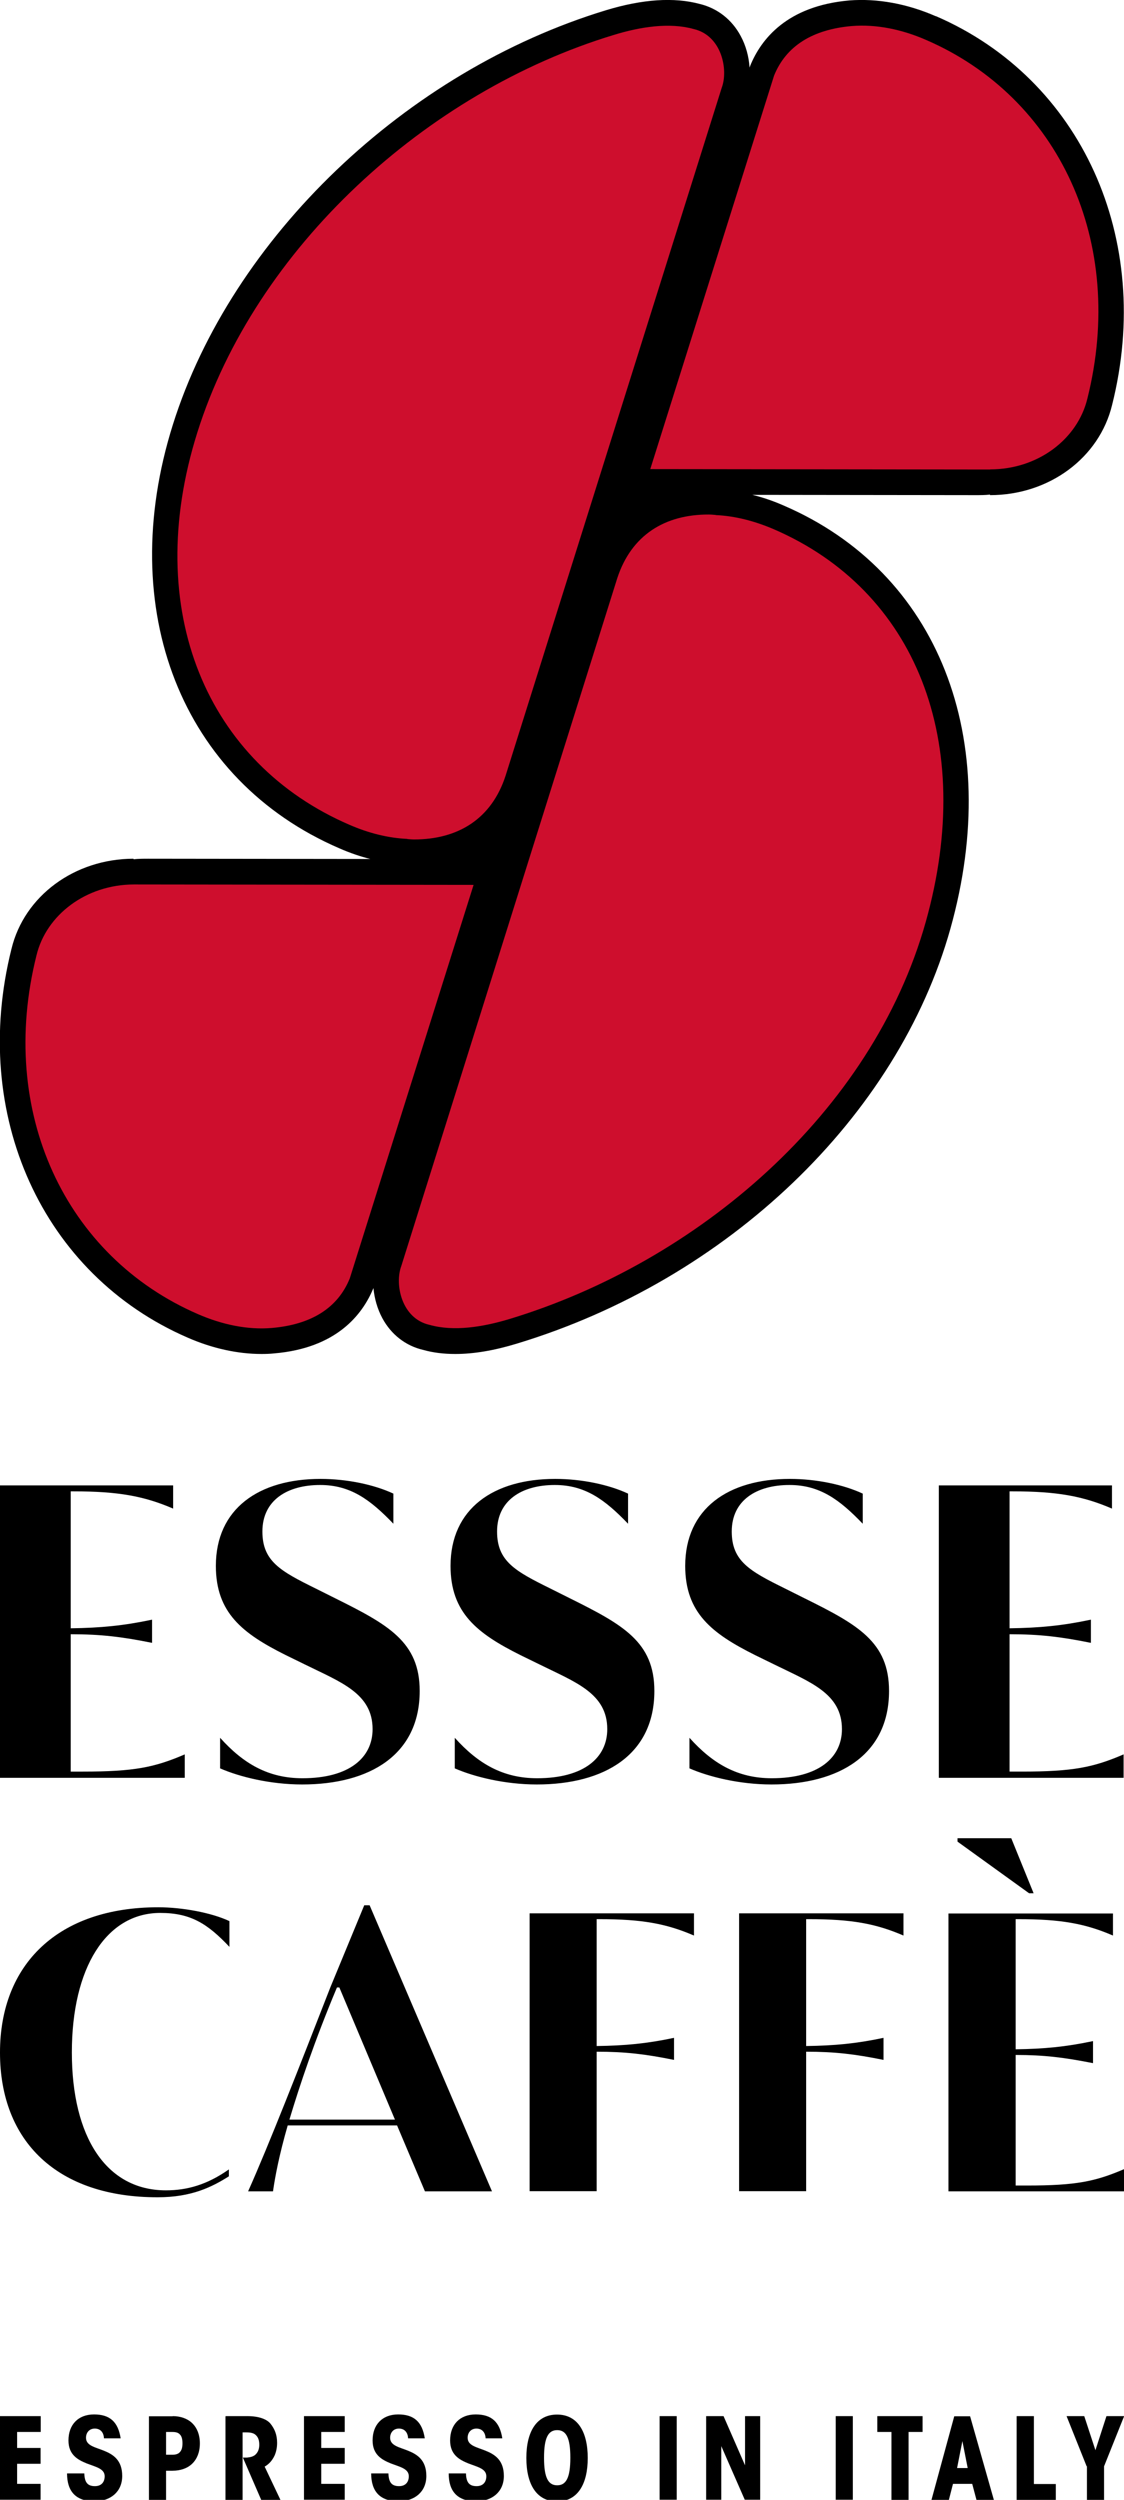 <?xml version="1.0" encoding="UTF-8"?><svg id="a" xmlns="http://www.w3.org/2000/svg" width="79.46" height="176.71" viewBox="0 0 79.46 176.71"><defs><style>.b{fill:#000;}.c{fill:#ce0e2d;}</style></defs><g><g><path class="b" d="M13.06,124.03v1.64H0v-20.67H12.24v1.64c-2.04-.88-3.87-1.22-7.03-1.22h-.21v9.68c2.13-.03,3.71-.18,5.75-.61v1.64c-2.13-.43-3.62-.61-5.75-.61v9.71h.85c3.65,0,5.08-.3,7.22-1.22Z"/><path class="b" d="M15.56,125v-2.16c1.64,1.83,3.41,2.86,5.82,2.86,3.32,0,4.96-1.46,4.96-3.47,0-2.53-2.25-3.32-4.78-4.57l-1.37-.67c-3.04-1.52-4.93-2.98-4.93-6.3,0-4.05,3.04-6.15,7.4-6.15,1.86,0,3.78,.4,5.15,1.04v2.13c-1.64-1.71-3.04-2.74-5.18-2.74-2.31,0-4.08,1.07-4.08,3.29,0,2.1,1.28,2.8,3.75,4.02l1.4,.7c3.74,1.86,5.97,3.08,5.97,6.55,0,4.51-3.53,6.61-8.31,6.61-2.28,0-4.45-.55-5.78-1.13Z"/><path class="b" d="M32.15,125v-2.16c1.64,1.83,3.41,2.86,5.82,2.86,3.32,0,4.96-1.46,4.96-3.47,0-2.53-2.25-3.32-4.78-4.57l-1.37-.67c-3.04-1.52-4.93-2.98-4.93-6.3,0-4.05,3.04-6.15,7.4-6.15,1.86,0,3.78,.4,5.15,1.04v2.13c-1.64-1.71-3.04-2.74-5.18-2.74-2.31,0-4.08,1.07-4.08,3.29,0,2.1,1.28,2.8,3.75,4.02l1.4,.7c3.74,1.86,5.97,3.08,5.97,6.55,0,4.51-3.53,6.61-8.31,6.61-2.28,0-4.45-.55-5.78-1.13Z"/><path class="b" d="M48.74,125v-2.16c1.64,1.83,3.41,2.86,5.82,2.86,3.32,0,4.96-1.46,4.96-3.47,0-2.53-2.25-3.32-4.78-4.57l-1.37-.67c-3.04-1.52-4.93-2.98-4.93-6.3,0-4.05,3.04-6.15,7.4-6.15,1.86,0,3.78,.4,5.15,1.04v2.13c-1.64-1.71-3.04-2.74-5.18-2.74-2.31,0-4.08,1.07-4.08,3.29,0,2.1,1.28,2.8,3.75,4.02l1.4,.7c3.75,1.86,5.97,3.08,5.97,6.55,0,4.51-3.53,6.61-8.31,6.61-2.28,0-4.45-.55-5.78-1.13Z"/><path class="b" d="M79.43,124.03v1.64h-13.06v-20.67h12.24v1.64c-2.04-.88-3.87-1.22-7.03-1.22h-.21v9.68c2.13-.03,3.71-.18,5.75-.61v1.64c-2.13-.43-3.62-.61-5.75-.61v9.71h.85c3.65,0,5.08-.3,7.22-1.22Z"/></g><g><path class="b" d="M0,145.09C0,138.87,4.08,134.82,11.19,134.82c1.68,0,3.76,.38,5.03,.98v1.82c-1.53-1.62-2.72-2.4-4.89-2.4-3.82,0-6.25,3.88-6.25,9.86s2.43,9.75,6.65,9.75c1.5,0,2.92-.4,4.45-1.48v.49c-1.19,.75-2.63,1.48-5.03,1.48C4.08,155.33,0,151.4,0,145.09Z"/><path class="b" d="M28.06,150.24h-7.72c-.61,2.11-.9,3.67-1.04,4.66h-1.76c1.45-3.24,3.62-8.79,5.81-14.41l2.4-5.81h.38l8.65,20.22h-4.74l-1.97-4.66Zm-.14-.41l-3.93-9.34h-.17c-1.59,3.79-2.63,6.91-3.36,9.34h7.46Z"/><path class="b" d="M49.06,135.26v1.56c-1.94-.84-3.67-1.16-6.68-1.16h-.2v8.97c2.02-.03,3.53-.17,5.47-.58v1.56c-2.02-.41-3.44-.58-5.47-.58v9.86h-4.74v-19.64h11.63Z"/><path class="b" d="M63.87,135.26v1.56c-1.94-.84-3.67-1.16-6.68-1.16h-.2v8.97c2.02-.03,3.53-.17,5.47-.58v1.56c-2.02-.41-3.44-.58-5.47-.58v9.86h-4.74v-19.64h11.63Z"/><path class="b" d="M79.46,153.34v1.56h-12.41v-19.64h11.63v1.56c-1.94-.84-3.67-1.16-6.68-1.16h-.2v9.2c2.02-.03,3.53-.17,5.47-.58v1.56c-2.02-.4-3.44-.58-5.47-.58v9.23h.81c3.47,0,4.83-.29,6.86-1.16Z"/><polygon class="b" points="72.75 133.83 67.69 130.18 67.69 129.94 71.49 129.94 73.07 133.83 72.75 133.83"/></g></g><g><path class="b" d="M66.16,1.15c-2.03-.89-4.14-1.27-6.1-1.12-4.41,.38-6.26,2.73-7.03,4.63l-.04,.12c-.05-.78-.26-1.56-.63-2.24-.62-1.16-1.65-1.96-2.89-2.26-1.82-.49-4.05-.34-6.62,.44C28.7,5.02,16.38,16.79,12.22,30.02c-4.12,13.1,.62,25.14,11.78,29.95,.73,.32,1.46,.57,2.18,.75l-15.7-.02c-.32,0-.69,0-1.04,.04v-.04c-4.18,.01-7.73,2.64-8.63,6.38-2.94,11.73,2.19,23.03,12.47,27.48,1.74,.76,3.53,1.15,5.21,1.15,.3,0,.59-.01,.88-.04,4.4-.37,6.25-2.72,7.03-4.62,.07,.74,.28,1.48,.63,2.13,.62,1.15,1.64,1.95,2.88,2.24,.71,.2,1.46,.29,2.28,.29,1.29,0,2.73-.24,4.34-.73,14.9-4.51,26.93-16.03,30.66-29.34,3.77-13.46-.86-25.2-11.8-29.91-.73-.32-1.46-.57-2.2-.75l15.76,.02h.05c.31,0,.65,0,.99-.04v.04c4.18,0,7.73-2.64,8.63-6.38,2.95-11.74-2.18-23.04-12.46-27.48Z"/><g><path class="c" d="M70,33.19c.15,0-24.03-.03-24.03-.03L54.72,5.35c.85-2.11,2.74-3.27,5.5-3.51,1.73-.14,3.54,.24,5.22,.97,9.42,4.06,14.2,14.31,11.43,25.37-.69,2.86-3.49,5-6.87,5"/><path class="c" d="M50.6,36.41c1.38,.06,2.77,.43,4.08,.99,10.05,4.33,14.34,15.01,10.77,27.75-3.8,13.56-16.18,24.07-29.44,28.09-1.86,.56-3.92,.9-5.65,.41-1.99-.45-2.47-2.89-1.99-4.16l15.27-48.63c1-3.04,3.36-4.5,6.47-4.49,.16,0,.34,.02,.48,.03"/><path class="c" d="M9.46,62.52c-.14,0,24.02,.03,24.02,.03l-8.75,27.81c-.85,2.11-2.74,3.27-5.5,3.51-1.73,.15-3.54-.24-5.22-.97C4.6,88.83-.19,78.59,2.58,67.53c.69-2.86,3.5-5,6.88-5.01"/><path class="c" d="M28.8,59.3c-1.38-.06-2.77-.42-4.08-.99-10.06-4.33-14.74-15.13-10.77-27.74C18.05,17.54,30.13,6.49,43.39,2.47c1.85-.57,3.92-.9,5.64-.42,2,.46,2.47,2.89,1.99,4.16l-15.28,48.63c-.99,3.04-3.35,4.5-6.47,4.5-.16,0-.35-.02-.48-.03"/></g></g><g><path class="b" d="M0,170.79H2.88v1.12H1.21v1.13h1.66v1.12H1.21v1.42h1.66v1.12H0v-5.91Z"/><path class="b" d="M5.96,174.84c.02,.62,.22,.9,.75,.9,.45,0,.69-.28,.69-.7,0-.54-.64-.66-1.28-.91-.64-.26-1.28-.62-1.28-1.62,0-1.12,.69-1.84,1.81-1.84s1.7,.53,1.88,1.69h-1.18c-.02-.43-.26-.69-.65-.69s-.62,.29-.62,.65c0,.56,.64,.66,1.28,.92s1.28,.66,1.28,1.78-.83,1.79-1.96,1.79c-1.35,0-1.94-.73-1.94-1.97h1.21Z"/><path class="b" d="M12.2,170.79c.56,0,1.05,.17,1.39,.5,.34,.33,.54,.82,.54,1.43s-.2,1.1-.54,1.43c-.34,.33-.83,.5-1.39,.5h-.46v2.06h-1.21v-5.91h1.68Zm-.46,2.73h.45c.24,0,.42-.06,.53-.19,.12-.13,.18-.32,.18-.62s-.06-.5-.18-.62c-.11-.13-.29-.18-.53-.18h-.45v1.61Z"/><path class="b" d="M15.95,170.79h1.53c.84,0,1.37,.22,1.63,.52,.3,.37,.48,.79,.48,1.37,0,.32-.06,.63-.18,.9-.18,.38-.42,.62-.7,.78l1.12,2.36h-1.36l-1.3-3c.14,0,.21,0,.3,0,.22-.02,.45-.07,.6-.22,.2-.19,.26-.45,.26-.68,0-.29-.06-.54-.28-.72-.13-.11-.33-.16-.62-.16h-.28v4.8h-1.21v-5.91Z"/><path class="b" d="M21.49,170.79h2.88v1.12h-1.66v1.13h1.66v1.12h-1.66v1.42h1.66v1.12h-2.88v-5.91Z"/><path class="b" d="M27.46,174.84c.02,.62,.22,.9,.75,.9,.45,0,.69-.28,.69-.7,0-.54-.64-.66-1.28-.91-.64-.26-1.28-.62-1.28-1.62,0-1.12,.69-1.84,1.81-1.84s1.7,.53,1.88,1.69h-1.18c-.02-.43-.26-.69-.65-.69s-.62,.29-.62,.65c0,.56,.64,.66,1.28,.92s1.28,.66,1.28,1.78-.83,1.79-1.96,1.79c-1.35,0-1.94-.73-1.94-1.97h1.21Z"/><path class="b" d="M32.94,174.84c.02,.62,.22,.9,.75,.9,.45,0,.69-.28,.69-.7,0-.54-.64-.66-1.28-.91-.64-.26-1.28-.62-1.28-1.62,0-1.12,.69-1.84,1.81-1.84s1.7,.53,1.88,1.69h-1.18c-.02-.43-.26-.69-.65-.69s-.62,.29-.62,.65c0,.56,.64,.66,1.28,.92s1.28,.66,1.28,1.78-.83,1.79-1.96,1.79c-1.35,0-1.94-.73-1.94-1.97h1.21Z"/><path class="b" d="M37.21,173.74c0-1.85,.72-3.06,2.17-3.06s2.17,1.21,2.17,3.07-.72,3.07-2.17,3.07-2.17-1.21-2.17-3.07h0Zm1.25,0c0,1.41,.3,1.94,.93,1.94s.93-.53,.93-1.95-.3-1.95-.93-1.95-.93,.53-.93,1.95h0Z"/><path class="b" d="M46.63,170.79h1.21v5.91h-1.21v-5.91Z"/><path class="b" d="M52.67,174.27v-3.48h1.07v5.91h-1.09l-1.66-3.79v3.79h-1.07v-5.91h1.23l1.52,3.48Z"/><path class="b" d="M59.08,170.79h1.21v5.91h-1.21v-5.91Z"/><path class="b" d="M63.01,171.91h-.99v-1.12h3.2v1.12h-.99v4.8h-1.21v-4.8Z"/><path class="b" d="M67.08,176.71h-1.23l1.61-5.91h1.12l1.68,5.91h-1.23l-.3-1.13h-1.36l-.29,1.13Zm.96-4.18l-.38,1.93h.75l-.38-1.93Z"/><path class="b" d="M71.88,170.79h1.21v4.8h1.55v1.12h-2.77v-5.91Z"/><path class="b" d="M76.82,174.34l-1.42-3.55h1.25l.79,2.41,.78-2.41h1.25l-1.42,3.55v2.37h-1.21v-2.37Z"/></g></svg>